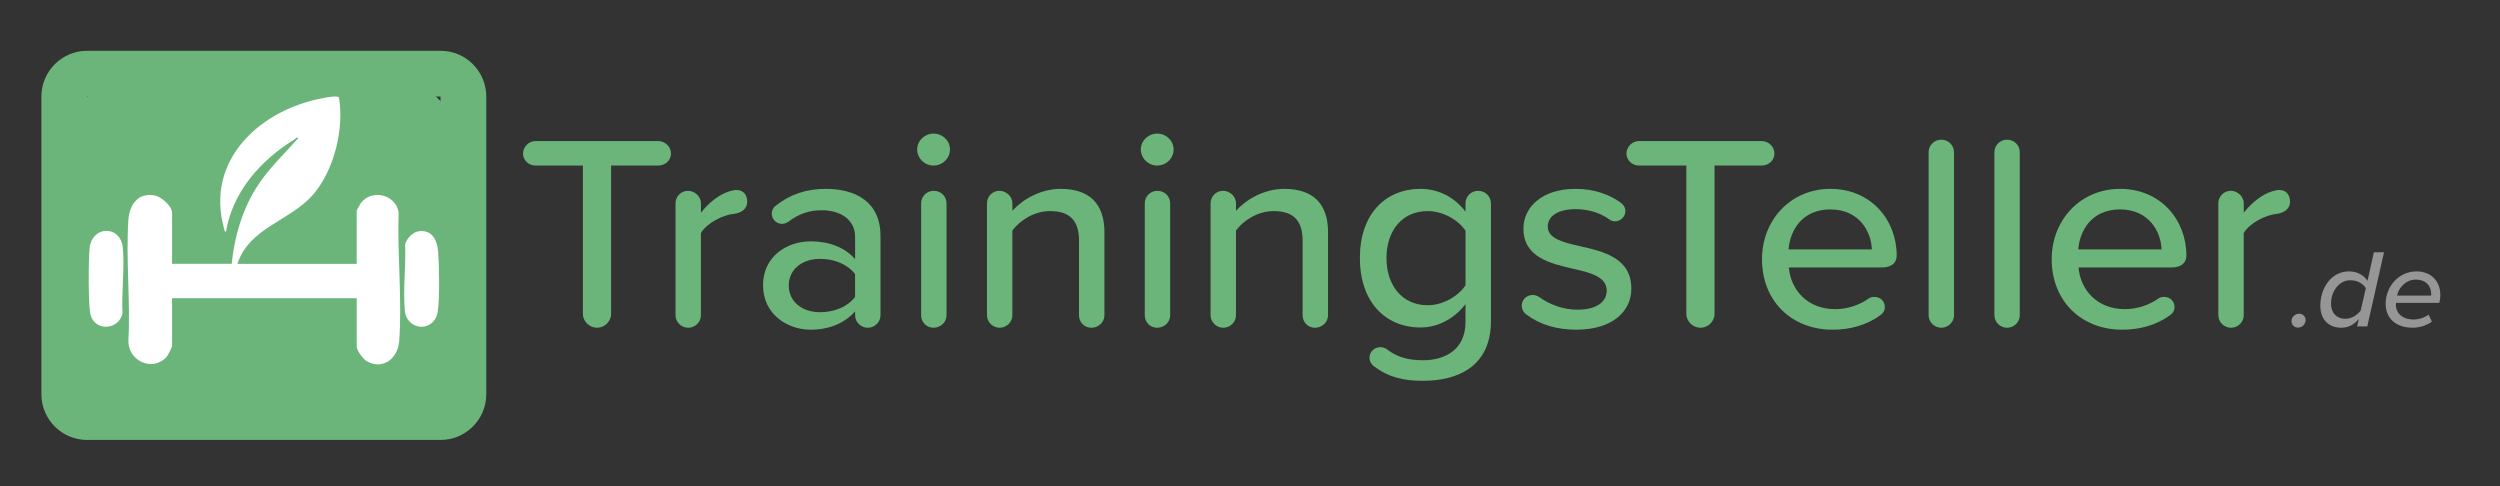 <?xml version="1.0" encoding="UTF-8"?>
<svg id="Ebene_1" data-name="Ebene 1" xmlns="http://www.w3.org/2000/svg" viewBox="0 0 900 175">
  <rect x="0" y="0" width="900" height="175" fill="#333333" stroke="none"/>
  <defs>
    <style>
      .cls-1 {
        fill: #969696;
      }

      .cls-2 {
        fill: #fff;
      }

      .cls-3 {
        fill: #6bb57a;
      }
    </style>
  </defs>
  <g>
    <path class="cls-3" d="M209.84,112.99v-53.4h-17.08c-2.44,0-4.47-1.9-4.47-4.3s2.03-4.5,4.47-4.5h44.22c2.44,0,4.57,2,4.57,4.5s-2.13,4.3-4.57,4.3h-16.98v53.4c0,2.7-2.34,5-5.08,5s-5.08-2.3-5.08-5Z"/>
    <path class="cls-3" d="M269,72.69c0,2.1-1.63,3.9-4.78,4.3-4.07.4-9.76,3.3-11.89,6.9v29.6c0,2.5-2.13,4.5-4.57,4.5s-4.57-2-4.57-4.5v-40.3c0-2.5,2.03-4.5,4.47-4.5s4.68,2,4.68,4.5v3.4c2.74-3.6,6.61-6.6,10.17-7.7,1.12-.3,1.83-.5,2.64-.5,2.64,0,3.86,2,3.86,4.3Z"/>
    <path class="cls-3" d="M316.98,84.89v28.6c0,2.5-2.13,4.5-4.57,4.5s-4.57-2-4.57-4.5v-1.4c-3.76,4.3-9.45,6.6-16.06,6.6-8.13,0-17.08-5.4-17.08-16s8.84-15.8,17.08-15.8c6.61,0,12.3,2.1,16.06,6.4v-8c0-6-4.98-9.6-12-9.6-4.47,0-8.34,1.3-12.1,4.2-.61.4-1.42.7-2.24.7-2.03,0-3.66-1.7-3.66-3.7,0-1.2.61-2.3,1.52-2.9,5.18-4.1,11.08-6,17.89-6,10.67,0,19.72,4.6,19.72,16.9ZM307.83,106.89v-8.2c-2.74-3.6-7.52-5.5-12.6-5.5-6.61,0-11.28,3.9-11.28,9.6s4.68,9.6,11.28,9.6c5.08,0,9.86-1.9,12.6-5.5Z"/>
    <path class="cls-3" d="M330.19,53.79c0-3.2,2.74-5.7,5.9-5.7s5.9,2.5,5.9,5.7-2.64,5.8-5.9,5.8-5.9-2.6-5.9-5.8ZM331.61,113.49v-40.3c0-2.5,2.03-4.5,4.57-4.5s4.57,2,4.57,4.5v40.3c0,2.5-2.13,4.5-4.68,4.5s-4.47-2-4.47-4.5Z"/>
    <path class="cls-3" d="M397.59,83.59v29.9c0,2.5-2.13,4.5-4.68,4.5s-4.47-2-4.47-4.5v-26.9c0-8-4.17-10.6-10.47-10.6-5.69,0-10.88,3.4-13.52,7v30.5c0,2.5-2.13,4.5-4.57,4.5s-4.57-2-4.57-4.5v-40.3c0-2.5,2.03-4.5,4.47-4.5s4.68,2,4.68,4.5v2.7c3.35-3.8,9.86-7.9,17.38-7.9,10.37,0,15.76,5.4,15.76,15.6Z"/>
    <path class="cls-3" d="M410.7,53.79c0-3.2,2.75-5.7,5.9-5.7s5.9,2.5,5.9,5.7-2.64,5.8-5.9,5.8-5.9-2.6-5.9-5.8ZM412.12,113.49v-40.3c0-2.5,2.03-4.5,4.57-4.5s4.57,2,4.57,4.5v40.3c0,2.5-2.13,4.5-4.68,4.5s-4.47-2-4.47-4.5Z"/>
    <path class="cls-3" d="M478.09,83.59v29.9c0,2.5-2.13,4.5-4.68,4.5s-4.47-2-4.47-4.5v-26.9c0-8-4.17-10.6-10.47-10.6-5.69,0-10.88,3.4-13.52,7v30.5c0,2.5-2.13,4.5-4.57,4.5s-4.57-2-4.57-4.5v-40.3c0-2.5,2.03-4.5,4.47-4.5s4.68,2,4.68,4.5v2.7c3.35-3.8,9.86-7.9,17.38-7.9,10.37,0,15.76,5.4,15.76,15.6Z"/>
    <path class="cls-3" d="M536.74,73.19v42.4c0,16.6-12.3,21.5-24.4,21.5-7.01,0-12.3-1.2-17.69-5.2-.92-.7-1.63-1.8-1.63-3.1,0-2.1,1.73-3.8,3.86-3.8.81,0,1.63.2,2.34.7,3.66,2.9,7.83,4,13.11,4,7.62,0,15.25-3.6,15.25-13.8v-6.4c-3.76,4.9-9.56,8.4-16.16,8.4-12.71,0-21.86-9.2-21.86-25s9.15-24.9,21.86-24.9c6.4,0,12.2,3,16.16,8.2v-3c0-2.5,2.03-4.5,4.57-4.5s4.57,2,4.57,4.5ZM527.59,102.69v-19.6c-2.54-3.9-8.13-7.1-13.62-7.1-9.15,0-14.84,7-14.84,16.9s5.69,17,14.84,17c5.49,0,11.08-3.3,13.62-7.2Z"/>
    <path class="cls-3" d="M547.82,110.09c0-2.2,1.73-3.9,3.96-3.9.81,0,1.63.3,2.24.7,3.76,2.7,8.64,4.6,13.83,4.6,6.91,0,10.57-2.8,10.57-6.9,0-4.8-5.59-6.4-11.89-7.8-8.34-1.9-18.09-4.1-18.09-14.5,0-7.7,6.71-14.3,18.7-14.3,6.81,0,12.2,2,16.37,5,.92.7,1.63,1.7,1.63,3,0,2-1.73,3.7-3.76,3.7-.71,0-1.52-.3-2.03-.7-3.15-2.3-7.42-3.7-12.1-3.7-6.2,0-10.06,2.4-10.06,6.3,0,4.2,5.29,5.6,11.39,7,8.54,1.9,18.7,4.2,18.7,15.3,0,8.3-6.91,14.8-19.82,14.8-6.81,0-12.91-1.7-17.89-5.4-1.02-.7-1.73-1.9-1.73-3.2Z"/>
    <path class="cls-3" d="M607.08,112.99v-53.4h-17.08c-2.44,0-4.47-1.9-4.47-4.3s2.03-4.5,4.47-4.5h44.22c2.44,0,4.57,2,4.57,4.5s-2.13,4.3-4.57,4.3h-16.98v53.4c0,2.7-2.34,5-5.08,5s-5.08-2.3-5.08-5Z"/>
    <path class="cls-3" d="M658.92,67.99c14.74,0,23.89,11.3,23.89,24,0,2.7-1.93,4.3-5.39,4.3h-33.44c.71,8.2,6.81,15,16.67,15,4.17,0,8.54-1.3,12.2-3.9.51-.4,1.22-.5,2.03-.5,2.03,0,3.66,1.6,3.66,3.6,0,1.3-.61,2.3-1.63,3-4.88,3.5-10.67,5.2-17.18,5.2-14.64,0-25.41-10.2-25.41-25.4,0-14,10.27-25.3,24.6-25.3ZM643.88,89.79h29.99c-.2-6.4-4.57-14.4-14.94-14.4s-14.54,7.8-15.04,14.4Z"/>
    <path class="cls-3" d="M694.3,113.49v-58.7c0-2.5,2.03-4.5,4.57-4.5s4.57,2,4.57,4.5v58.7c0,2.5-2.13,4.5-4.57,4.5s-4.57-2-4.57-4.5Z"/>
    <path class="cls-3" d="M717.98,113.49v-58.7c0-2.5,2.03-4.5,4.57-4.5s4.57,2,4.57,4.5v58.7c0,2.5-2.13,4.5-4.57,4.5s-4.57-2-4.57-4.5Z"/>
    <path class="cls-3" d="M763.21,67.99c14.74,0,23.89,11.3,23.89,24,0,2.7-1.93,4.3-5.39,4.3h-33.44c.71,8.2,6.81,15,16.67,15,4.17,0,8.54-1.3,12.2-3.9.51-.4,1.22-.5,2.03-.5,2.03,0,3.66,1.6,3.66,3.6,0,1.3-.61,2.3-1.63,3-4.88,3.5-10.67,5.2-17.18,5.2-14.64,0-25.41-10.2-25.41-25.4,0-14,10.27-25.3,24.6-25.3ZM748.17,89.79h29.99c-.2-6.4-4.57-14.4-14.94-14.4s-14.54,7.8-15.04,14.4Z"/>
    <path class="cls-3" d="M824.41,72.69c0,2.1-1.63,3.9-4.78,4.3-4.07.4-9.76,3.3-11.89,6.9v29.6c0,2.5-2.13,4.5-4.57,4.5s-4.57-2-4.57-4.5v-40.3c0-2.5,2.03-4.5,4.47-4.5s4.68,2,4.68,4.5v3.4c2.75-3.6,6.61-6.6,10.17-7.7,1.12-.3,1.83-.5,2.64-.5,2.64,0,3.86,2,3.86,4.3Z"/>
  </g>
  <g>
    <path class="cls-1" d="M827.74,112.94c1.26,0,2.28,1,2.28,2.32,0,1.44-1.26,2.68-2.76,2.68-1.3,0-2.32-1.04-2.32-2.32,0-1.48,1.26-2.68,2.81-2.68Z"/>
    <path class="cls-1" d="M854.58,90.82h3.66l-6.02,26.68h-3.66l.61-2.68c-1.63,2-3.74,3.16-6.3,3.16-4.47,0-7.56-2.88-7.56-7.96,0-6.16,3.86-12.32,10.33-12.32,2.93,0,5.33,1.32,6.67,3.4l2.28-10.28ZM844.29,114.77c2.28,0,4.39-1.36,5.57-3l1.83-8c-.93-1.6-2.93-2.88-5.57-2.88-4.15,0-6.95,4.08-6.95,8.44,0,3.36,2.07,5.44,5.12,5.44Z"/>
    <path class="cls-1" d="M869.94,97.7c5.16,0,8.58,3.44,8.58,8.52,0,.96-.2,2.24-.37,2.8h-15.57c-.04.16-.08.56-.08.8,0,2.6,2.12,5.2,6.34,5.2,1.83,0,3.99-.6,5.45-1.76l1.18,2.52c-1.79,1.32-4.39,2.2-6.87,2.2-6.06,0-9.76-3.36-9.76-8.6,0-6.36,4.8-11.68,11.1-11.68ZM875.19,106.42c.04-.12.04-.44.04-.64,0-2.84-1.91-5.12-5.57-5.12-3.38,0-6.14,2.72-6.71,5.76h12.24Z"/>
  </g>
  <g>
    <rect class="cls-3" x="19.27" y="23.59" width="151.48" height="131.15" rx="40" ry="40"/>
    <path class="cls-3" d="M158.58,34.76v107.14H31.38V34.76h127.2M158.58,18.28H31.38c-9.1,0-16.48,7.38-16.48,16.48v107.14c0,9.1,7.38,16.48,16.48,16.48h127.2c9.1,0,16.48-7.38,16.48-16.48V34.76c0-9.1-7.38-16.48-16.48-16.48h0Z"/>
  </g>
  <path class="cls-2" d="M85.47,94.99h42.94v-19.2c0-.15,1.24-2.35,1.47-2.66,3.91-5.18,12.51-3.21,13.62,3.26-.51,15.07,1.32,31.56.21,46.48-.46,6.17-5.97,10.51-11.72,7.14-1.18-.69-3.57-3.84-3.57-5.1v-17.55H61.94v17.13c0,.56-1.53,3.56-2.07,4.12-5.11,5.41-14,1.14-13.64-6.17.77-14.17-.97-29.33,0-43.38.37-5.41,3.56-9.91,9.54-8.67,2.35.48,6.17,3.8,6.17,6.21v18.37h21.47c.97-9.48,3.55-18.66,8.5-26.8,4.25-7,10.06-12.36,15.45-18.41-.38-.66-.92.16-1.28.37-12.17,7.52-22.27,18.75-24.73,33.27-.6.1-.58-.73-.69-1.15-6.9-24.81,13.23-42.87,35.77-46.96,1.15-.21,4.98-1.01,5.6-.19,1.91,11.18-1.7,25.96-9.09,34.69-8.34,9.86-23.12,11.95-27.46,25.18h0Z"/>
  <path class="cls-2" d="M37.89,83.12c3.59-.19,5.99,2.47,6.31,5.87.71,7.52-.48,16.22-.11,23.87-1.38,5.97-9.78,6.57-11.48.53-.88-3.12-.82-21.02-.28-24.68.41-2.81,2.59-5.42,5.57-5.58h0Z"/>
  <path class="cls-2" d="M151.38,83.17c4.49-.18,6.05,3.63,6.35,7.48.4,5.08.57,16.53-.12,21.38-1.12,7.78-11.17,7.25-11.88-.29-.71-7.52.48-16.22.11-23.87.81-2.32,2.93-4.59,5.54-4.69h0Z"/>
</svg>